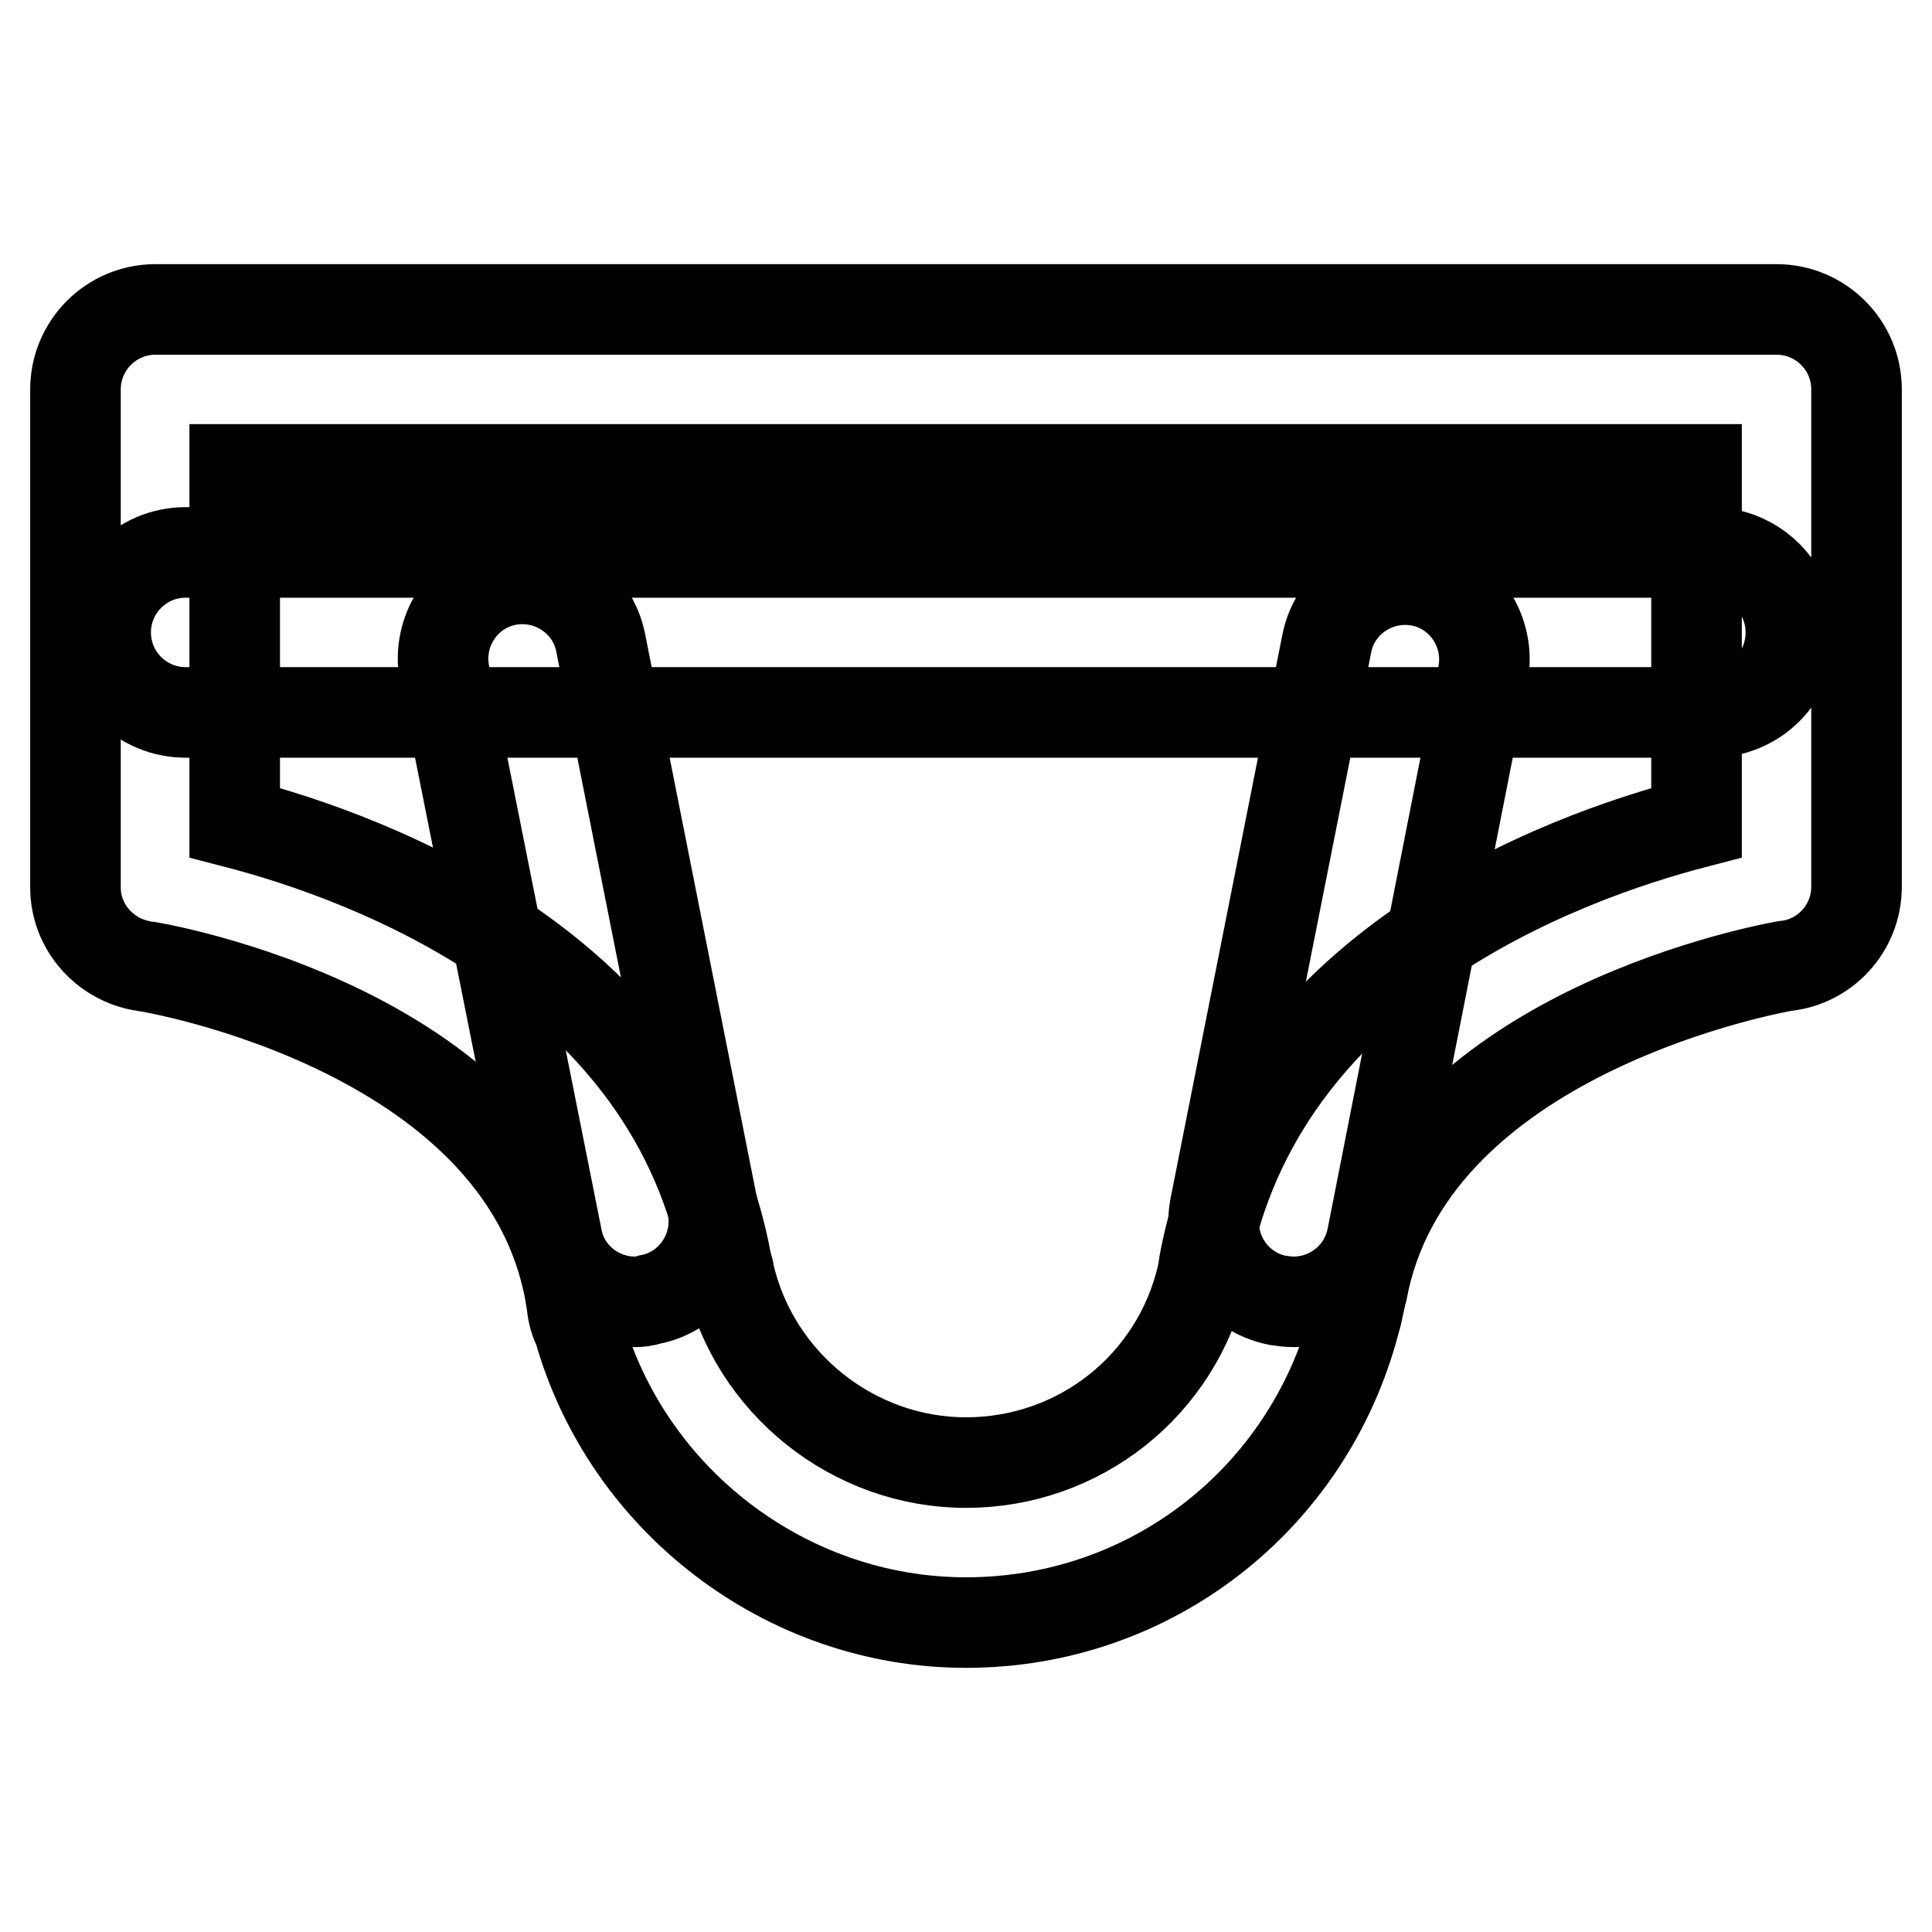 <?xml version="1.0" encoding="utf-8"?>
<!-- Svg Vector Icons : http://www.onlinewebfonts.com/icon -->
<!DOCTYPE svg PUBLIC "-//W3C//DTD SVG 1.1//EN" "http://www.w3.org/Graphics/SVG/1.1/DTD/svg11.dtd">
<svg version="1.1" xmlns="http://www.w3.org/2000/svg" xmlns:xlink="http://www.w3.org/1999/xlink" x="0px" y="0px" viewBox="0 0 256 256" enable-background="new 0 0 256 256" xml:space="preserve">
<g> <path stroke-width="12" fill-opacity="0" stroke="#000000"  d="M128,215c-23.8,0-44.9-16.2-51.3-38.9c-0.5-1-0.8-2-0.9-3.1c-5.1-36.6-56.3-45-56.8-45 c-5.1-0.8-9-5.2-9-10.4V51.6C10,45.8,14.7,41,20.6,41h214.8c5.8,0,10.6,4.7,10.6,10.6v65.9c0,5.5-4.2,10-9.5,10.5 c-4.9,0.9-49.8,10-56,43l-0.1,0.3c-0.1,0.5-0.2,1-0.3,1.4l-0.1,0.4c-0.1,0.7-0.3,1.4-0.5,2.1C173.3,198.7,152.4,215,128,215 L128,215z M96.3,167.5c0.1,0.4,0.3,0.8,0.3,1.2c3.3,14.6,16.5,25.1,31.4,25.1c15,0,27.9-10.2,31.3-24.8c0-0.2,0.1-0.4,0.1-0.5v0 l0.2-1.3c7.4-38.9,47.1-53.5,65.2-58.2V62.2H31.1V109C49.3,113.7,89.2,128.5,96.3,167.5z"/> <path stroke-width="12" fill-opacity="0" stroke="#000000"  d="M226.7,94.4H24.6c-5.8,0-10.6-4.7-10.6-10.6c0-5.8,4.7-10.6,10.6-10.6h202.1c5.8,0,10.6,4.7,10.6,10.6 C237.3,89.7,232.6,94.4,226.7,94.4z"/> <path stroke-width="12" fill-opacity="0" stroke="#000000"  d="M171.4,172.5c-0.7,0-1.4-0.1-2.1-0.2c-5.7-1.1-9.4-6.7-8.3-12.4l14.8-74.6c1.1-5.7,6.7-9.4,12.4-8.3 c5.7,1.1,9.4,6.7,8.3,12.4L181.8,164C180.8,169,176.4,172.5,171.4,172.5L171.4,172.5z M84.1,172.5c-4.9,0-9.4-3.5-10.3-8.5 L58.9,89.3c-1.1-5.7,2.6-11.3,8.3-12.4c5.7-1.1,11.3,2.6,12.4,8.3l14.8,74.6c1.1,5.7-2.6,11.3-8.3,12.4 C85.5,172.4,84.8,172.5,84.1,172.5z"/></g>
</svg>